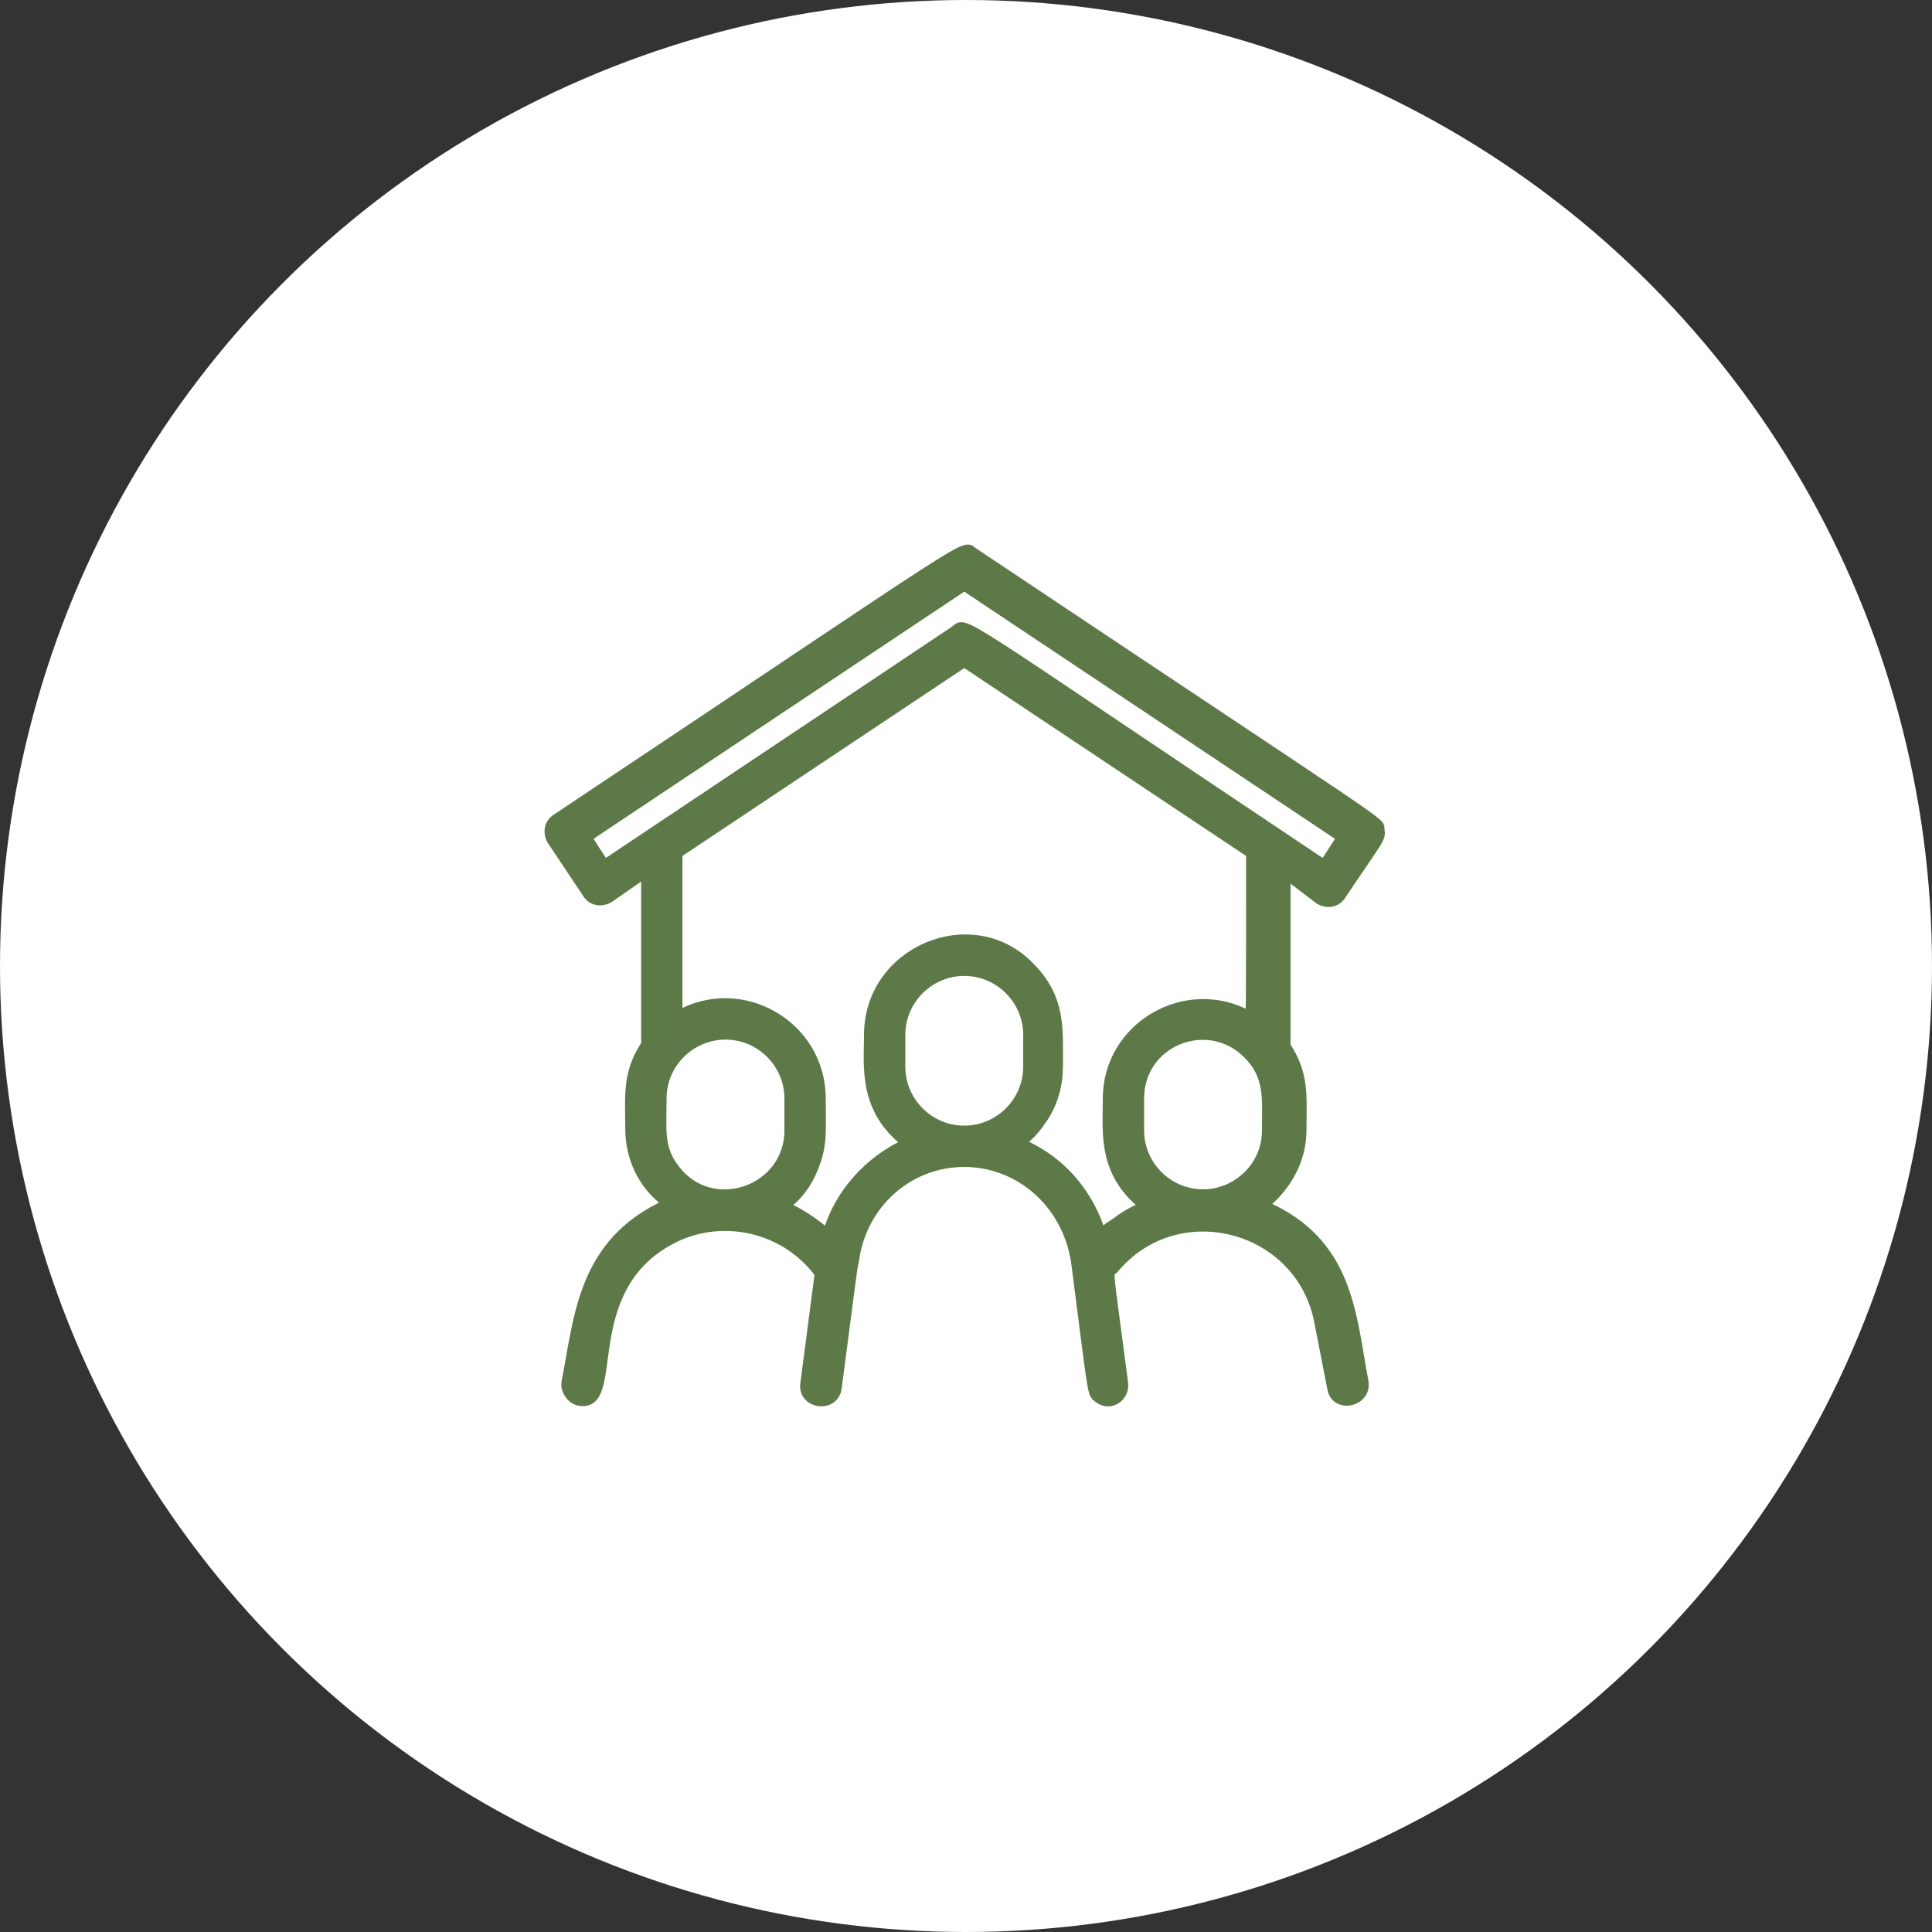 <?xml version="1.0" encoding="UTF-8"?>
<svg xmlns="http://www.w3.org/2000/svg" xmlns:xlink="http://www.w3.org/1999/xlink" width="102px" height="102px" viewBox="0 0 102 102" version="1.1">
  <rect x="0" y="0" width="102" height="102" fill="#333333" stroke="none"/>
  <title>Group 5</title>
  <g id="Prestations" stroke="none" stroke-width="1" fill="none" fill-rule="evenodd">
    <g id="prestation-facade" transform="translate(-969, -3585)">
      <g id="Group" transform="translate(0, 3264)">
        <g id="Group-5" transform="translate(969, 321)">
          <circle id="Oval" fill="#FFFFFF" cx="51" cy="51" r="51"></circle>
          <g id="Group-3" transform="translate(29, 29)" fill="#5C7947" stroke="#5C7947" stroke-width="0.5">
            <path d="M37.036,16.055 C37.036,25.216 37.036,24.627 36.952,24.627 C33.59,22.778 29.472,25.216 29.472,28.997 C29.472,30.678 29.22,32.611 30.985,34.292 C31.741,35.048 31.573,34.292 29.892,35.553 C29.808,35.637 29.556,35.721 29.136,36.141 C28.632,34.46 27.539,32.863 25.858,31.855 C24.345,30.93 24.85,31.855 26.026,30.09 C26.615,29.25 26.867,28.241 26.867,27.317 C26.867,25.3 27.035,23.703 25.354,22.022 C22.329,18.913 16.866,21.182 16.866,25.636 C16.866,27.233 16.53,29.586 18.883,31.351 C16.866,32.275 15.269,34.04 14.681,36.141 C14.008,35.553 13.252,35.048 12.496,34.712 C12.244,34.628 13.42,34.292 14.093,32.275 C14.429,31.267 14.345,30.51 14.345,28.997 C14.345,25.132 10.143,22.694 6.781,24.627 L6.781,16.055 L21.908,5.97 L37.036,16.055 Z M37.876,30.678 C37.876,32.611 36.279,34.04 34.514,34.04 C32.665,34.04 31.153,32.527 31.153,30.678 L31.153,28.997 C31.153,25.972 34.767,24.543 36.868,26.644 C38.044,27.821 37.876,28.997 37.876,30.678 L37.876,30.678 Z M18.547,27.317 L18.547,25.636 C18.547,23.787 20.059,22.274 21.908,22.274 C23.757,22.274 25.27,23.787 25.27,25.636 L25.27,27.317 C25.27,29.166 23.757,30.678 21.908,30.678 C20.059,30.678 18.547,29.166 18.547,27.317 L18.547,27.317 Z M6.613,32.695 C5.773,31.603 5.941,30.594 5.941,28.997 C5.941,27.065 7.537,25.636 9.302,25.636 C11.151,25.636 12.664,27.149 12.664,28.997 L12.664,30.678 C12.664,33.872 8.546,35.3 6.613,32.695 L6.613,32.695 Z M2.915,16.643 L1.991,15.215 L21.908,1.936 L41.826,15.215 L40.901,16.643 C20.9,3.281 22.076,3.785 21.404,4.29 L2.915,16.643 Z M40.649,18.492 C41.07,18.745 41.574,18.66 41.826,18.24 C43.843,15.215 43.927,15.299 43.843,14.795 C43.759,14.29 45.188,15.383 22.413,0.172 C21.74,-0.249 23.337,-1.089 0.394,14.206 C-0.026,14.458 -0.11,14.963 0.142,15.383 L1.991,18.156 C2.243,18.576 2.747,18.66 3.167,18.408 L5.1,17.064 L5.1,26.14 C4.092,27.653 4.26,28.829 4.26,30.594 C4.26,32.107 4.932,33.62 6.277,34.544 C1.739,36.561 1.571,40.511 0.898,43.957 C0.814,44.377 1.15,44.881 1.571,44.965 C3.84,45.385 1.402,39.166 6.361,36.477 C8.966,35.048 12.412,35.721 14.261,38.242 L13.504,44.041 C13.336,45.133 15.017,45.385 15.185,44.293 C16.11,37.233 15.941,38.41 16.11,37.486 C16.53,34.544 18.967,32.359 21.908,32.359 C24.766,32.359 27.287,34.46 27.791,37.57 C28.716,44.713 28.632,44.545 28.968,44.797 C29.556,45.301 30.396,44.797 30.312,44.041 C29.472,37.57 29.472,38.326 29.808,37.99 C33.17,33.956 39.725,35.721 40.649,40.847 L41.322,44.293 C41.49,45.385 43.171,45.049 43.002,43.957 C42.33,40.427 42.246,36.561 37.708,34.628 C38.969,33.62 39.725,32.191 39.725,30.678 C39.725,28.913 39.893,27.737 38.884,26.224 L38.884,17.148 L40.649,18.492 Z" id="Fill-1"></path>
          </g>
        </g>
      </g>
    </g>
  </g>
</svg>
